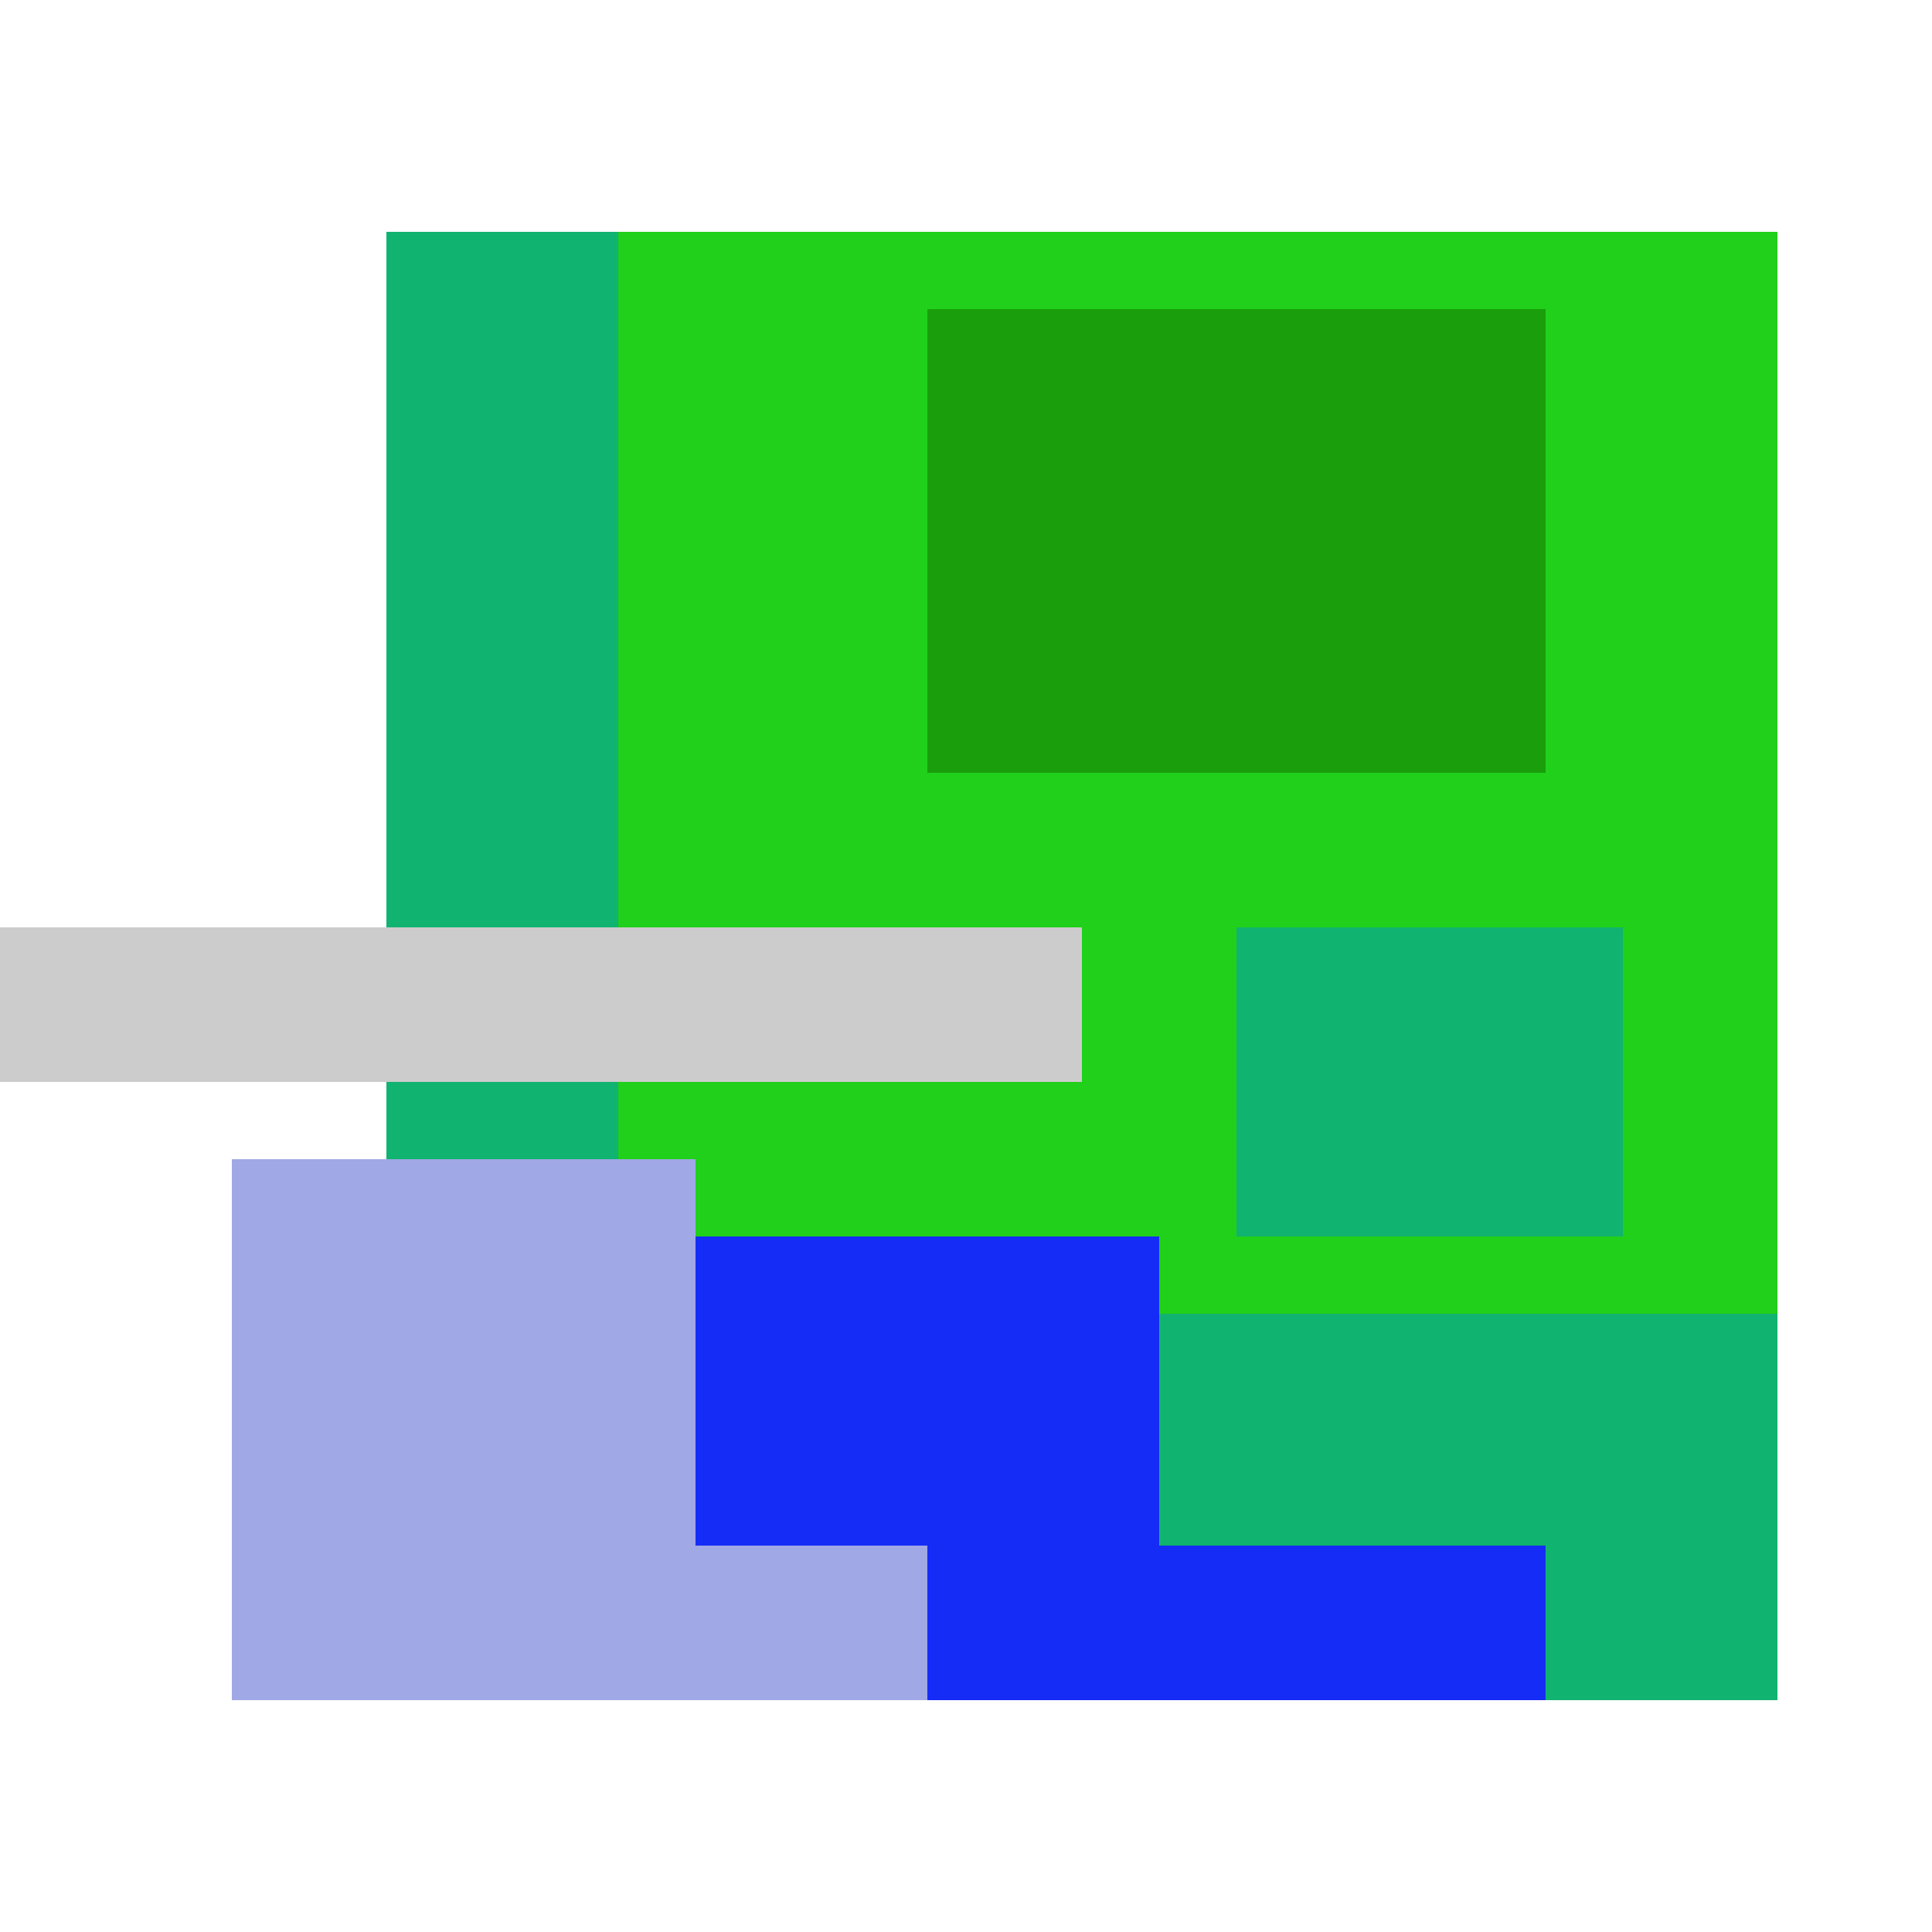 <svg xmlns="http://www.w3.org/2000/svg" viewBox="0 0 25 25" width="1000" height="1000" shape-rendering="crispEdges"><rect x="6" y="3" width="17" height="18" fill="#20D01A"/><rect x="12" y="4" width="8" height="6" fill="#1A9E0B"/><rect x="5" y="3" width="3" height="13" fill="#11B370"/><rect x="16" y="12" width="5" height="4" fill="#11B370"/><rect x="13" y="17" width="10" height="5" fill="#11B370"/><rect x="5" y="16" width="10" height="6" fill="#152CF6"/><rect x="15" y="20" width="5" height="2" fill="#152CF6"/><rect x="3" y="15" width="6" height="7" fill="#A0A8E5"/><rect x="9" y="20" width="3" height="2" fill="#A0A8E5"/><rect x="0" y="12" width="14" height="2" fill="#cccccc"/></svg>